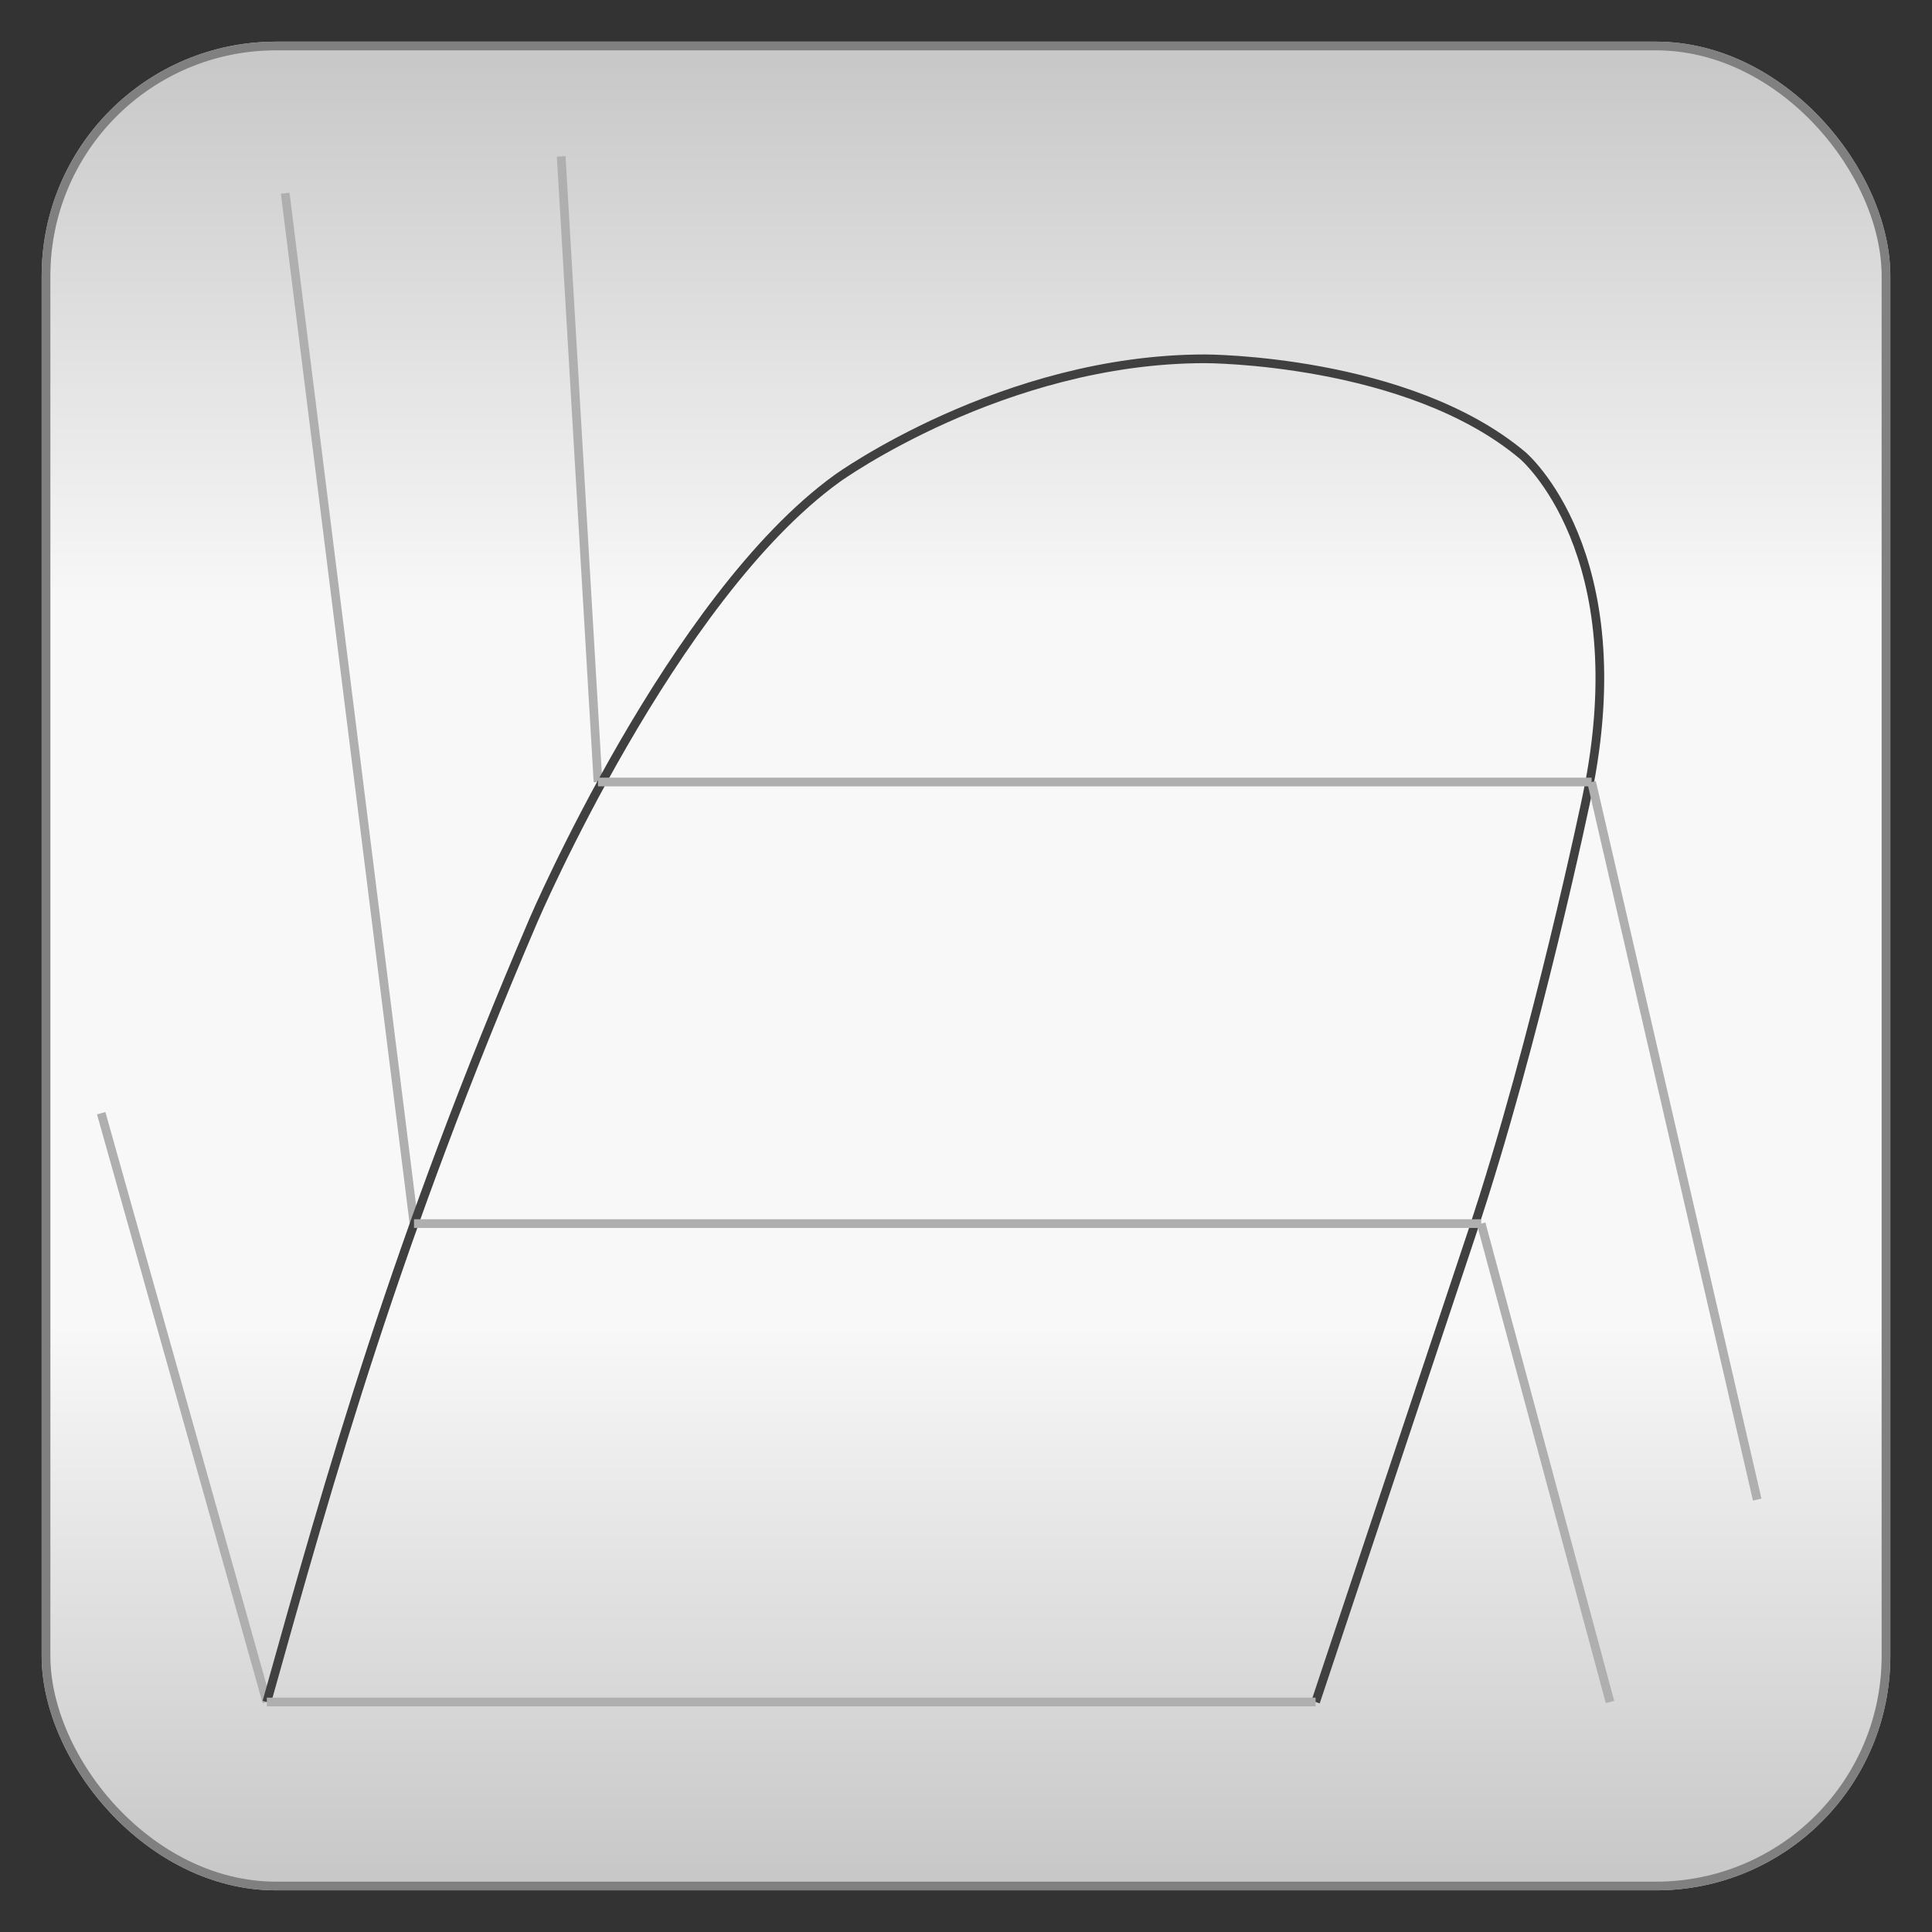 <?xml version="1.0" encoding="utf-8" ?>
<svg baseProfile="full" height="210.0" version="1.1" viewBox="0 0 210.0 210.0" width="210.0" xmlns="http://www.w3.org/2000/svg" xmlns:ev="http://www.w3.org/2001/xml-events" xmlns:xlink="http://www.w3.org/1999/xlink"><rect x="0" y="0" width="210.0" height="210.0" fill="#333333" stroke="none"/><defs /><rect fill="url(#0)" height="200.0" rx="25.0" ry="25.0" stroke="rgb(200,200,200)" stroke-width="0.25mm" width="200.0" x="5.0" y="5.0" /><defs><linearGradient id="0" x1="0%" x2="0%" y1="0%" y2="100%"><stop offset="0" stop-color="rgb(200, 200, 200)" stop-opacity="1" /><stop offset="0.3" stop-color="rgb(248, 248, 248)" stop-opacity="1" /><stop offset="0.7" stop-color="rgb(248, 248, 248)" stop-opacity="1" /><stop offset="1" stop-color="rgb(200, 200, 200)" stop-opacity="1" /></linearGradient></defs><rect fill="none" fill-opacity="0" height="200.0" rx="25.0" ry="25.0" stroke="rgb(128,128,128)" stroke-width="0.25mm" width="200.0" x="5.0" y="5.0" /><defs /><polyline fill="none" fill-opacity="0" points="65.0,85.0 61.0,17.0 61.0,17.0" stroke="rgb(175,175,175)" stroke-width="0.25mm" /><defs /><polyline fill="none" fill-opacity="0" points="45.0,133.0 31.0,21.0 31.0,21.0" stroke="rgb(175,175,175)" stroke-width="0.25mm" /><defs /><polyline fill="none" fill-opacity="0" points="29.0,185.0 11.0,121.0 11.0,121.0" stroke="rgb(175,175,175)" stroke-width="0.25mm" /><defs /><path d="M 29.0 185.0 C 36.0 160.0 43.0 135.0 58.0 100.0 58.0 100.0 73.0 65.0 91.0 52.0 91.0 52.0 109.0 39.0 131.0 39.0 131.0 39.0 153.0 39.0 165.5 49.5 165.5 49.5 178.0 60.0 172.5 86.5 172.5 86.5 167.0 113.0 160.0 134.0 160.0 134.0 153.0 155.0 148.0 170.0 148.0 170.0 143.0 185.0 143.0 185.0" fill="none" fill-opacity="0" stroke="rgb(64,64,64)" stroke-width="0.25mm" /><defs /><polyline fill="none" fill-opacity="0" points="65.0,85.0 173.0,85.0" stroke="rgb(175,175,175)" stroke-width="0.25mm" /><defs /><polyline fill="none" fill-opacity="0" points="45.0,133.0 161.0,133.0" stroke="rgb(175,175,175)" stroke-width="0.25mm" /><defs /><polyline fill="none" fill-opacity="0" points="29.0,185.0 143.0,185.0" stroke="rgb(175,175,175)" stroke-width="0.25mm" /><defs /><polyline fill="none" fill-opacity="0" points="161.0,133.0 175.0,185.0" stroke="rgb(175,175,175)" stroke-width="0.25mm" /><defs /><polyline fill="none" fill-opacity="0" points="173.0,85.0 191.0,163.0" stroke="rgb(175,175,175)" stroke-width="0.25mm" /><defs /></svg>